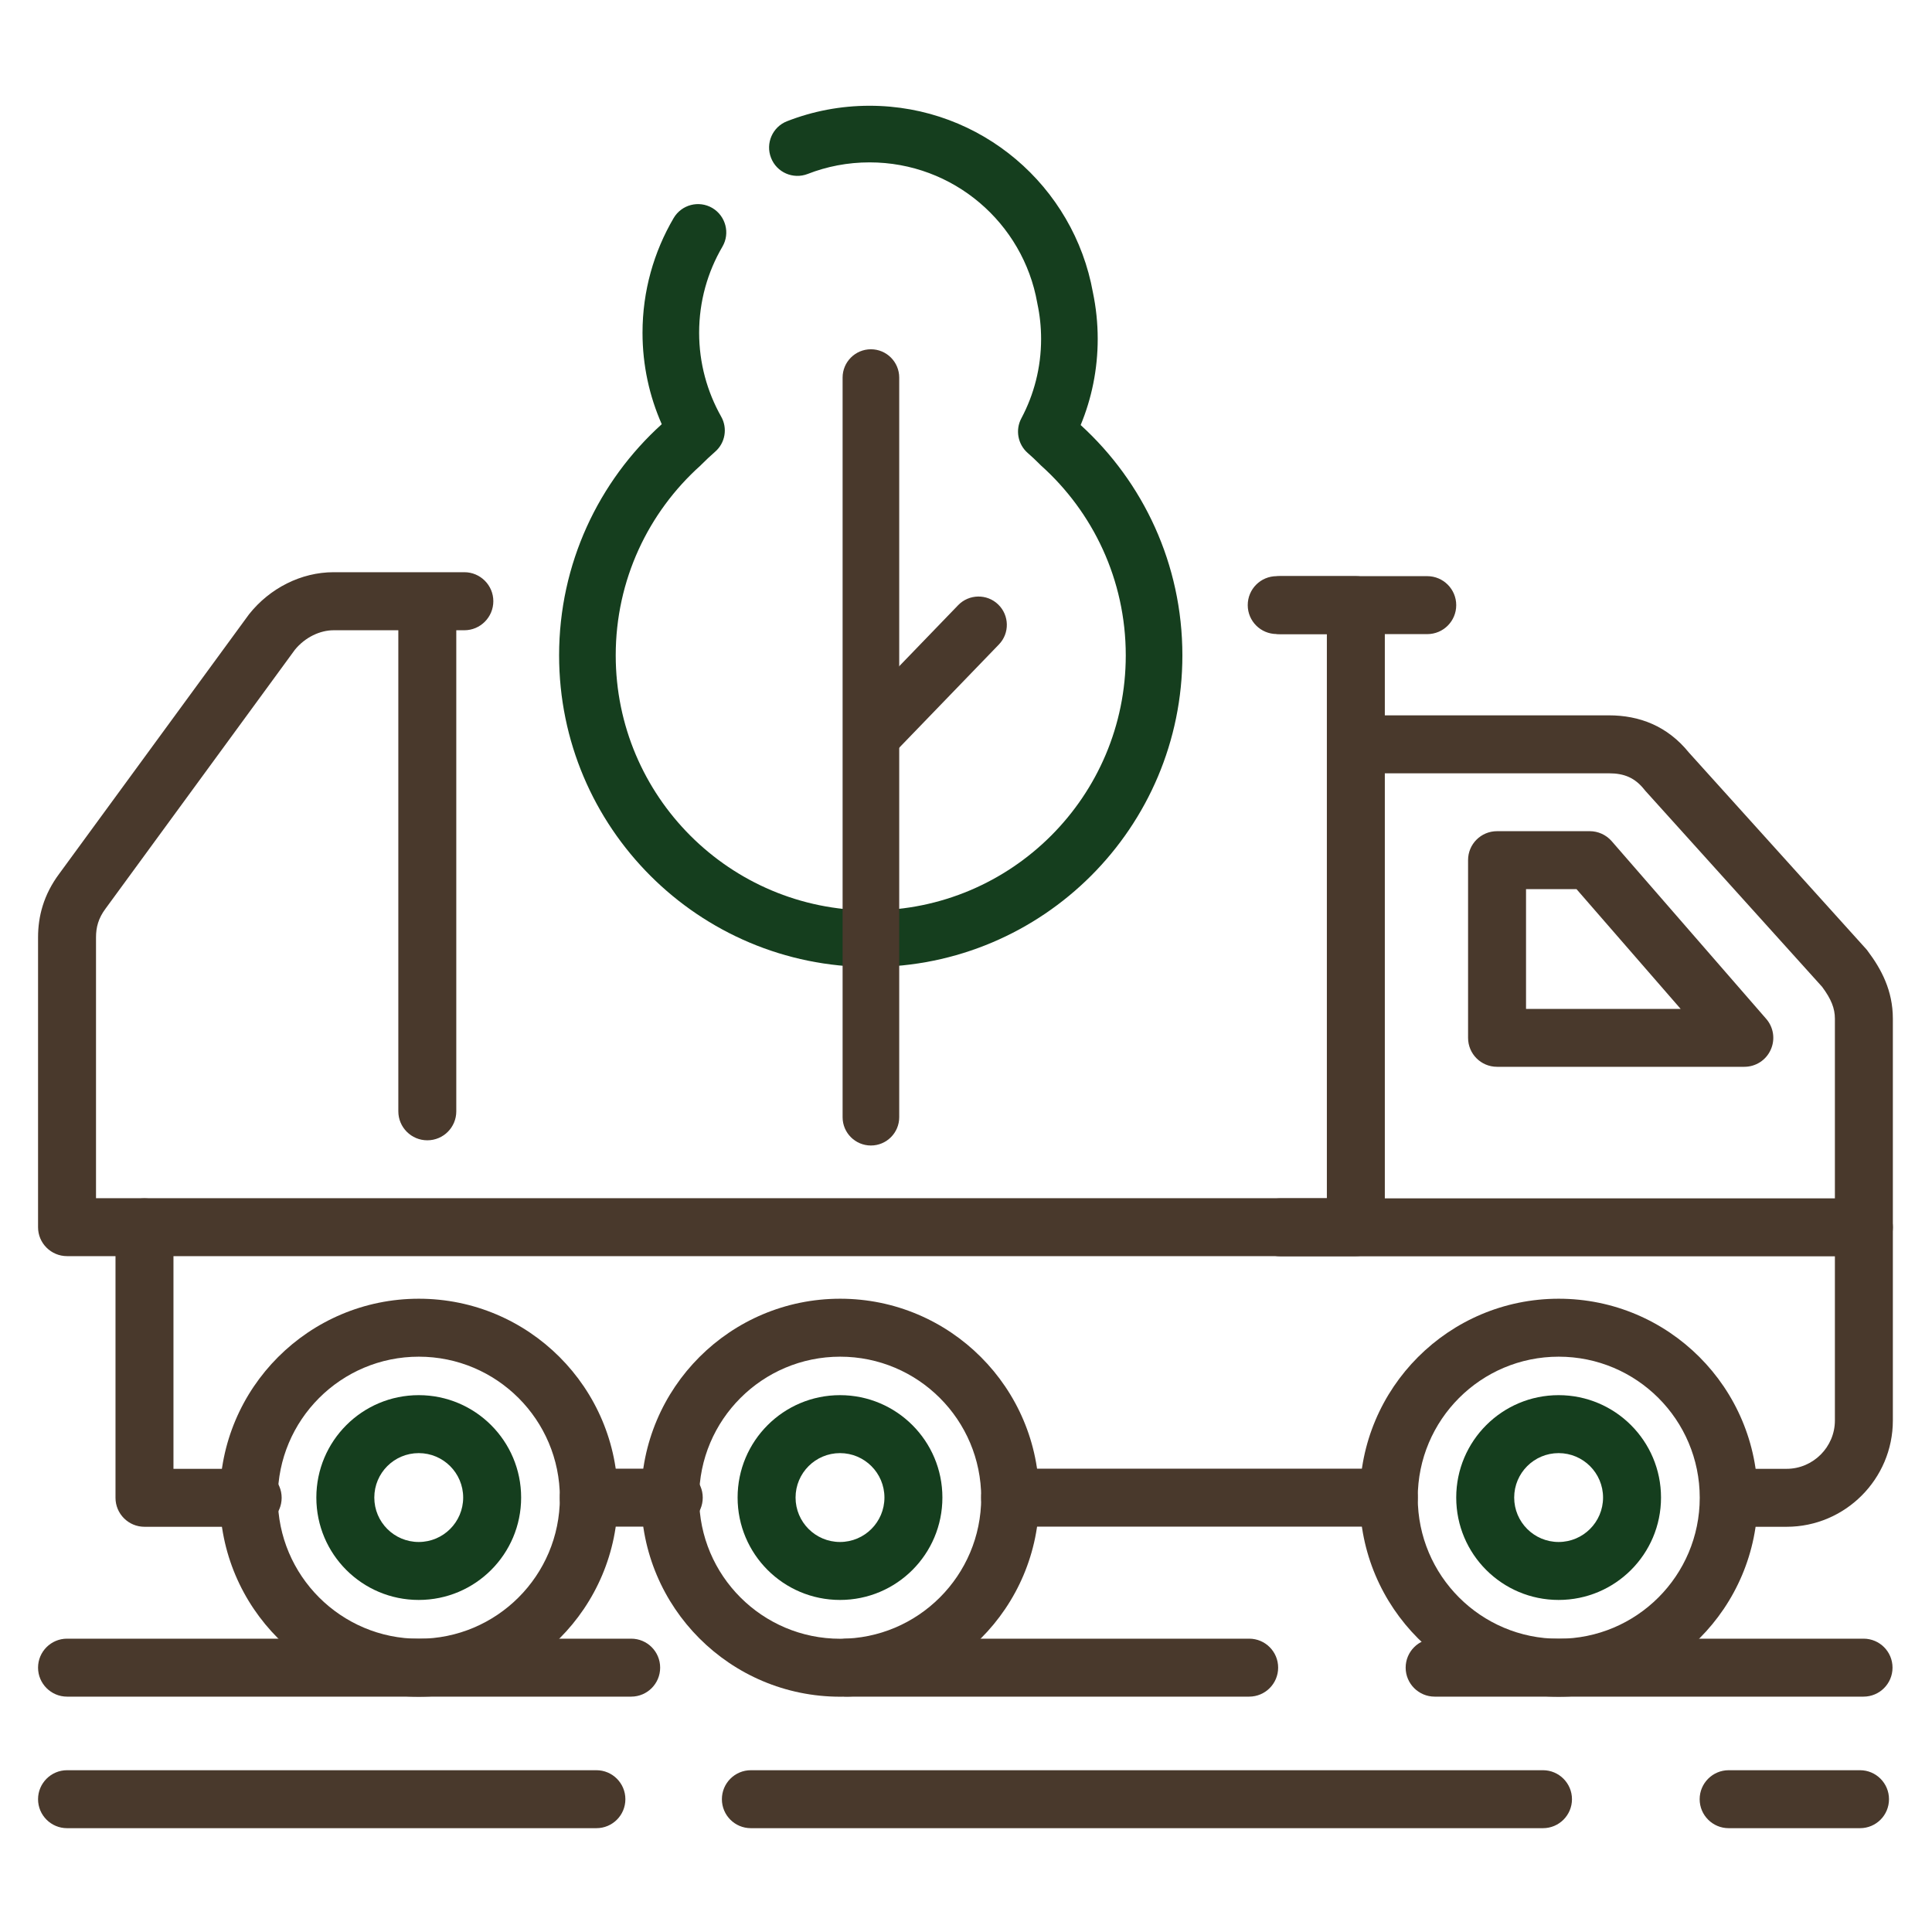 <svg width="23" height="23" viewBox="0 0 23 23" fill="none" xmlns="http://www.w3.org/2000/svg">
<path fill-rule="evenodd" clip-rule="evenodd" d="M14.898 14.611C14.898 14.42 15.053 14.266 15.243 14.266H22.189C22.38 14.266 22.534 14.42 22.534 14.611V16.911C22.534 17.607 21.966 18.176 21.269 18.176H20.625C20.435 18.176 20.28 18.021 20.28 17.831C20.28 17.64 20.435 17.486 20.625 17.486H21.269C21.585 17.486 21.844 17.226 21.844 16.911V14.956H15.243C15.053 14.956 14.898 14.801 14.898 14.611Z" fill="#49392C"/>
<path fill-rule="evenodd" clip-rule="evenodd" d="M1.72 14.266C1.911 14.266 2.065 14.42 2.065 14.611V17.486H3.008C3.199 17.486 3.353 17.64 3.353 17.831C3.353 18.021 3.199 18.176 3.008 18.176H1.72C1.529 18.176 1.375 18.021 1.375 17.831V14.611C1.375 14.42 1.529 14.266 1.72 14.266Z" fill="#49392C"/>
<path fill-rule="evenodd" clip-rule="evenodd" d="M6.664 17.829C6.664 17.639 6.819 17.484 7.009 17.484H8.021C8.212 17.484 8.366 17.639 8.366 17.829C8.366 18.02 8.212 18.174 8.021 18.174H7.009C6.819 18.174 6.664 18.02 6.664 17.829Z" fill="#49392C"/>
<path fill-rule="evenodd" clip-rule="evenodd" d="M11.68 17.829C11.68 17.639 11.834 17.484 12.025 17.484H16.533C16.723 17.484 16.878 17.639 16.878 17.829C16.878 18.02 16.723 18.174 16.533 18.174H12.025C11.834 18.174 11.68 18.02 11.68 17.829Z" fill="#49392C"/>
<path fill-rule="evenodd" clip-rule="evenodd" d="M15.797 8.861C15.797 8.67 15.951 8.516 16.142 8.516H19.153C19.518 8.516 19.85 8.643 20.106 8.959L22.216 11.298C22.223 11.305 22.229 11.313 22.235 11.322C22.396 11.536 22.534 11.792 22.534 12.127V14.611C22.534 14.801 22.38 14.956 22.189 14.956C21.999 14.956 21.844 14.801 21.844 14.611V12.127C21.844 12.005 21.801 11.895 21.692 11.748L19.587 9.414C19.583 9.409 19.578 9.403 19.574 9.398C19.463 9.26 19.338 9.206 19.153 9.206H16.142C15.951 9.206 15.797 9.051 15.797 8.861Z" fill="#49392C"/>
<path fill-rule="evenodd" clip-rule="evenodd" d="M17.477 10.239C17.477 10.049 17.631 9.895 17.822 9.895H18.926C19.025 9.895 19.12 9.938 19.186 10.013L21.026 12.129C21.115 12.231 21.136 12.376 21.079 12.499C21.023 12.622 20.901 12.7 20.766 12.7H17.822C17.631 12.7 17.477 12.546 17.477 12.355V10.239ZM18.167 10.585V12.011H20.008L18.768 10.585H18.167Z" fill="#49392C"/>
<path fill-rule="evenodd" clip-rule="evenodd" d="M3.51 7.736C3.633 7.585 3.811 7.503 3.972 7.503H5.528C5.718 7.503 5.873 7.348 5.873 7.157C5.873 6.967 5.718 6.812 5.528 6.812H3.972C3.583 6.812 3.211 7.004 2.967 7.31C2.964 7.314 2.961 7.318 2.958 7.322L0.705 10.402C0.518 10.653 0.453 10.911 0.453 11.159V14.61C0.453 14.8 0.608 14.954 0.798 14.954H16.141C16.331 14.954 16.486 14.8 16.486 14.61V7.204C16.486 7.013 16.331 6.859 16.141 6.859H15.199C15.008 6.859 14.854 7.013 14.854 7.204C14.854 7.394 15.008 7.548 15.199 7.548H15.796V14.264H1.143V11.159C1.143 11.041 1.17 10.932 1.258 10.815C1.259 10.813 1.26 10.812 1.261 10.811L3.51 7.736Z" fill="#49392C"/>
<path fill-rule="evenodd" clip-rule="evenodd" d="M14.898 7.204C14.898 7.014 15.053 6.859 15.243 6.859H16.991C17.182 6.859 17.336 7.014 17.336 7.204C17.336 7.395 17.182 7.549 16.991 7.549H15.243C15.053 7.549 14.898 7.395 14.898 7.204Z" fill="#49392C"/>
<path fill-rule="evenodd" clip-rule="evenodd" d="M4.986 16.151C4.059 16.151 3.307 16.903 3.307 17.83C3.307 18.757 4.059 19.509 4.986 19.509C5.913 19.509 6.665 18.757 6.665 17.83C6.665 16.903 5.913 16.151 4.986 16.151ZM2.617 17.83C2.617 16.522 3.678 15.461 4.986 15.461C6.295 15.461 7.355 16.522 7.355 17.83C7.355 19.138 6.295 20.199 4.986 20.199C3.678 20.199 2.617 19.138 2.617 17.83Z" fill="#49392C"/>
<path fill-rule="evenodd" clip-rule="evenodd" d="M4.985 17.299C4.692 17.299 4.456 17.536 4.456 17.828C4.456 18.12 4.692 18.357 4.985 18.357C5.277 18.357 5.514 18.12 5.514 17.828C5.514 17.536 5.277 17.299 4.985 17.299ZM3.766 17.828C3.766 17.155 4.311 16.609 4.985 16.609C5.658 16.609 6.204 17.155 6.204 17.828C6.204 18.502 5.658 19.047 4.985 19.047C4.311 19.047 3.766 18.502 3.766 17.828Z" fill="#153E1E"/>
<path fill-rule="evenodd" clip-rule="evenodd" d="M10.002 16.151C9.075 16.151 8.323 16.903 8.323 17.83C8.323 18.757 9.075 19.509 10.002 19.509C10.929 19.509 11.681 18.757 11.681 17.83C11.681 16.903 10.929 16.151 10.002 16.151ZM7.633 17.83C7.633 16.522 8.693 15.461 10.002 15.461C11.31 15.461 12.371 16.522 12.371 17.83C12.371 19.138 11.31 20.199 10.002 20.199C8.693 20.199 7.633 19.138 7.633 17.83Z" fill="#49392C"/>
<path fill-rule="evenodd" clip-rule="evenodd" d="M10 17.299C9.708 17.299 9.471 17.536 9.471 17.828C9.471 18.12 9.708 18.357 10 18.357C10.292 18.357 10.529 18.12 10.529 17.828C10.529 17.536 10.292 17.299 10 17.299ZM8.781 17.828C8.781 17.155 9.327 16.609 10 16.609C10.674 16.609 11.219 17.155 11.219 17.828C11.219 18.502 10.674 19.047 10 19.047C9.327 19.047 8.781 18.502 8.781 17.828Z" fill="#153E1E"/>
<path fill-rule="evenodd" clip-rule="evenodd" d="M18.556 16.151C17.629 16.151 16.878 16.903 16.878 17.83C16.878 18.757 17.629 19.509 18.556 19.509C19.484 19.509 20.235 18.757 20.235 17.83C20.235 16.903 19.484 16.151 18.556 16.151ZM16.188 17.83C16.188 16.522 17.248 15.461 18.556 15.461C19.865 15.461 20.925 16.522 20.925 17.83C20.925 19.138 19.865 20.199 18.556 20.199C17.248 20.199 16.188 19.138 16.188 17.83Z" fill="#49392C"/>
<path fill-rule="evenodd" clip-rule="evenodd" d="M18.555 17.299C18.263 17.299 18.026 17.536 18.026 17.828C18.026 18.12 18.263 18.357 18.555 18.357C18.847 18.357 19.084 18.12 19.084 17.828C19.084 17.536 18.847 17.299 18.555 17.299ZM17.336 17.828C17.336 17.155 17.882 16.609 18.555 16.609C19.228 16.609 19.774 17.155 19.774 17.828C19.774 18.502 19.228 19.047 18.555 19.047C17.882 19.047 17.336 18.502 17.336 17.828Z" fill="#153E1E"/>
<path fill-rule="evenodd" clip-rule="evenodd" d="M5.087 6.859C5.278 6.859 5.432 7.014 5.432 7.204V13.23C5.432 13.421 5.278 13.575 5.087 13.575C4.897 13.575 4.742 13.421 4.742 13.23V7.204C4.742 7.014 4.897 6.859 5.087 6.859Z" fill="#49392C"/>
<path fill-rule="evenodd" clip-rule="evenodd" d="M16.734 19.853C16.734 19.662 16.889 19.508 17.079 19.508H22.185C22.376 19.508 22.53 19.662 22.53 19.853C22.53 20.043 22.376 20.198 22.185 20.198H17.079C16.889 20.198 16.734 20.043 16.734 19.853Z" fill="#49392C"/>
<path fill-rule="evenodd" clip-rule="evenodd" d="M9.742 19.853C9.742 19.662 9.897 19.508 10.087 19.508H14.871C15.062 19.508 15.216 19.662 15.216 19.853C15.216 20.043 15.062 20.198 14.871 20.198H10.087C9.897 20.198 9.742 20.043 9.742 19.853Z" fill="#49392C"/>
<path fill-rule="evenodd" clip-rule="evenodd" d="M0.453 19.853C0.453 19.662 0.608 19.508 0.798 19.508H7.514C7.705 19.508 7.859 19.662 7.859 19.853C7.859 20.043 7.705 20.198 7.514 20.198H0.798C0.608 20.198 0.453 20.043 0.453 19.853Z" fill="#49392C"/>
<path fill-rule="evenodd" clip-rule="evenodd" d="M20.234 21.419C20.234 21.229 20.389 21.074 20.579 21.074H22.143C22.334 21.074 22.488 21.229 22.488 21.419C22.488 21.61 22.334 21.764 22.143 21.764H20.579C20.389 21.764 20.234 21.61 20.234 21.419Z" fill="#49392C"/>
<path fill-rule="evenodd" clip-rule="evenodd" d="M8.594 21.419C8.594 21.229 8.748 21.074 8.939 21.074H18.369C18.559 21.074 18.714 21.229 18.714 21.419C18.714 21.61 18.559 21.764 18.369 21.764H8.939C8.748 21.764 8.594 21.61 8.594 21.419Z" fill="#49392C"/>
<path fill-rule="evenodd" clip-rule="evenodd" d="M0.453 21.419C0.453 21.229 0.608 21.074 0.798 21.074H7.1C7.291 21.074 7.445 21.229 7.445 21.419C7.445 21.61 7.291 21.764 7.1 21.764H0.798C0.608 21.764 0.453 21.61 0.453 21.419Z" fill="#49392C"/>
<path fill-rule="evenodd" clip-rule="evenodd" d="M10.366 10.838C8.689 10.838 7.33 9.479 7.33 7.802C7.33 6.904 7.719 6.098 8.339 5.542C8.344 5.538 8.348 5.533 8.353 5.528C8.404 5.477 8.457 5.427 8.512 5.379C8.634 5.274 8.664 5.098 8.585 4.959C8.419 4.664 8.323 4.324 8.323 3.961C8.323 3.587 8.424 3.238 8.6 2.937C8.694 2.777 8.64 2.571 8.48 2.476C8.319 2.382 8.113 2.436 8.019 2.597C7.784 2.998 7.649 3.464 7.649 3.961C7.649 4.349 7.731 4.717 7.878 5.05C7.128 5.728 6.656 6.71 6.656 7.802C6.656 9.851 8.317 11.512 10.366 11.512C12.415 11.512 14.076 9.851 14.076 7.802C14.076 6.715 13.609 5.738 12.865 5.06C12.996 4.744 13.068 4.397 13.068 4.035C13.068 3.845 13.048 3.66 13.011 3.482C12.784 2.218 11.681 1.259 10.352 1.259C10.006 1.259 9.675 1.324 9.37 1.443C9.197 1.51 9.111 1.706 9.179 1.879C9.246 2.053 9.442 2.138 9.615 2.071C9.843 1.982 10.091 1.933 10.352 1.933C11.35 1.933 12.18 2.655 12.348 3.605C12.349 3.608 12.35 3.612 12.35 3.616C12.379 3.751 12.394 3.891 12.394 4.035C12.394 4.377 12.309 4.698 12.159 4.98C12.085 5.118 12.117 5.289 12.234 5.392C12.283 5.434 12.33 5.479 12.377 5.526C12.381 5.531 12.386 5.535 12.391 5.54C13.012 6.096 13.402 6.903 13.402 7.802C13.402 9.479 12.043 10.838 10.366 10.838Z" fill="#153E1E"/>
<path fill-rule="evenodd" clip-rule="evenodd" d="M10.368 13.637C10.554 13.637 10.705 13.486 10.705 13.3V4.495C10.705 4.309 10.554 4.158 10.368 4.158C10.182 4.158 10.031 4.309 10.031 4.495V13.3C10.031 13.486 10.182 13.637 10.368 13.637Z" fill="#49392C"/>
<path fill-rule="evenodd" clip-rule="evenodd" d="M10.158 8.984C10.291 9.113 10.505 9.109 10.634 8.975L11.892 7.672C12.021 7.539 12.017 7.325 11.883 7.196C11.75 7.067 11.536 7.071 11.407 7.204L10.149 8.507C10.02 8.641 10.024 8.854 10.158 8.984Z" fill="#49392C"/>
</svg>
